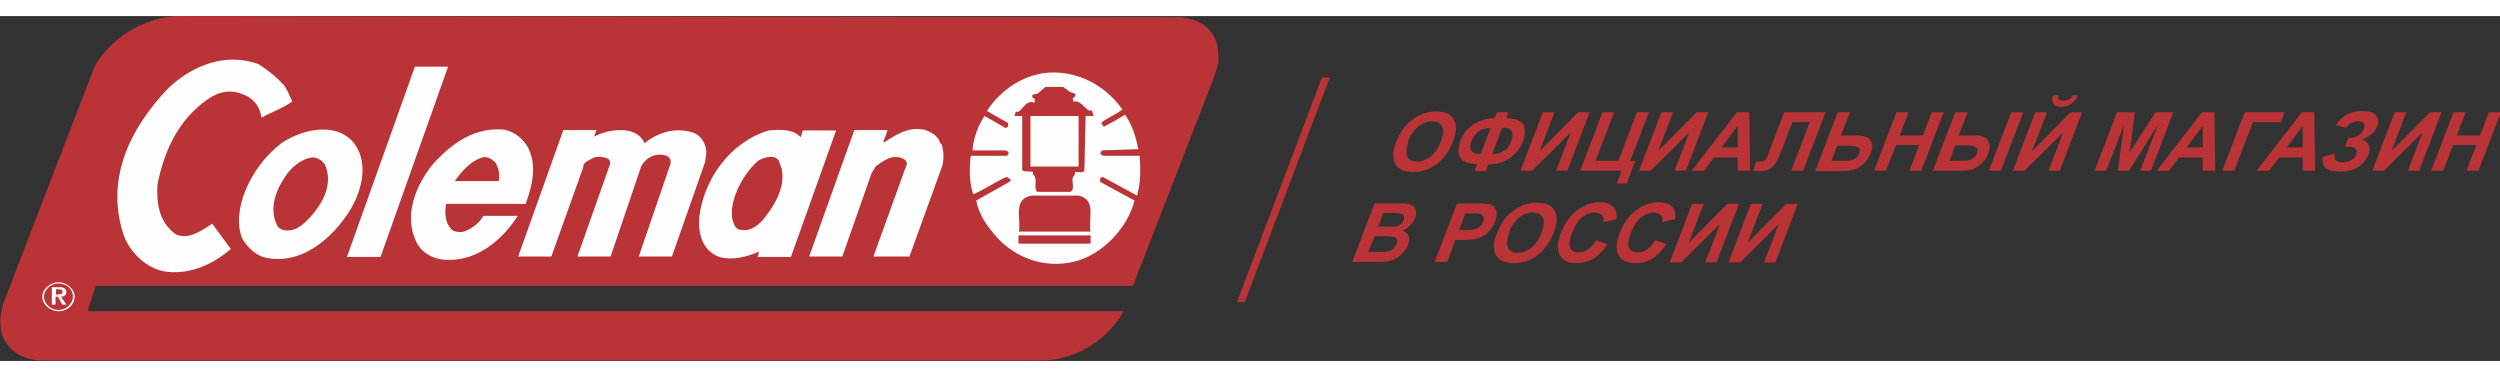 <?xml version="1.0" encoding="UTF-8"?>
<!DOCTYPE svg PUBLIC "-//W3C//DTD SVG 1.1//EN" "http://www.w3.org/Graphics/SVG/1.1/DTD/svg11.dtd">
<!-- Creator: CorelDRAW X6 -->
<svg xmlns="http://www.w3.org/2000/svg" xml:space="preserve" width="305px" height="46px" version="1.1" style="shape-rendering:geometricPrecision; text-rendering:geometricPrecision; image-rendering:optimizeQuality; fill-rule:evenodd; clip-rule:evenodd"
viewBox="0 0 6031 832"
 xmlns:xlink="http://www.w3.org/1999/xlink">
 <rect x="0" y="0" width="6031" height="832" fill="#333333" stroke="none"/>
 <defs>
  <style type="text/css">
   <![CDATA[
    .fil0 {fill:#BA3437}
    .fil1 {fill:#FEFEFE}
    .fil2 {fill:#BA3437;fill-rule:nonzero}
   ]]>
  </style>
 </defs>
 <g id="Слой_x0020_1">
  <g id="_657140256">
   <polygon class="fil0" points="3208,148 3003,690 2984,690 3189,148 "/>
   <path class="fil0" d="M2849 3c32,3 61,16 77,42 10,16 13,32 13,51l0 3c0,3 0,10 0,16l-10 32 -196 504 -2502 0 -19 58 3 3 2496 0c-42,74 -125,125 -221,119l-2396 0c-32,-3 -64,-16 -80,-45 -10,-13 -13,-29 -13,-48 0,-16 3,-29 6,-42l221 -574c35,-64 112,-115 192,-122l2429 3 0 0z"/>
   <path class="fil1" d="M683 164c10,13 16,29 22,42 -22,16 -51,26 -74,39 -3,-22 -16,-45 -42,-55 -29,-13 -58,-10 -87,10 -74,51 -106,128 -122,205 -3,45 3,93 45,122 32,13 61,-10 87,-26l45 61c-42,35 -93,61 -154,55 -51,-6 -93,-51 -106,-93 -42,-132 16,-253 109,-350 58,-55 138,-87 218,-58 19,13 42,29 58,48l0 0z"/>
   <polygon class="fil1" points="918,581 837,581 1001,122 1081,122 "/>
   <path class="fil1" d="M2708 225c-16,13 -35,19 -51,32 0,3 3,6 6,10 19,-10 35,-19 51,-29 16,22 26,51 32,83l-87 3c-3,3 -6,6 -3,10l6 3 87 0c3,32 3,64 -6,96l-83 -45c-3,0 -6,3 -6,6l0 6 83 45c-16,64 -77,132 -148,148 -71,16 -138,-10 -183,-58 -26,-29 -45,-58 -51,-90l80 -45c3,-3 3,-3 3,-6l-10 -6c-29,13 -51,29 -80,42 -10,-29 -10,-64 -6,-93l87 0c3,-3 6,-6 3,-10l-6 -3 -80 0c3,-32 13,-58 29,-83l51 29c3,0 6,-3 6,-6l0 -6 -51 -29c32,-51 93,-93 160,-93 71,0 132,39 167,90l0 0z"/>
   <path class="fil0" d="M2563 170c10,6 19,16 29,16 3,3 3,6 0,10 -6,0 -3,6 -3,10 19,-3 26,16 39,22 10,-3 6,6 10,10l0 3 -19 0 -3 132c-3,6 -16,3 -22,3 0,6 -3,10 -6,13 -3,13 6,29 -6,35l-80 0c-10,-10 3,-32 -10,-42l0 -6c-10,-3 -29,3 -26,-10l0 -125c-6,0 -13,0 -19,0 3,-3 0,-13 10,-10 13,-10 19,-29 39,-22 0,-3 0,-6 0,-10 -3,0 -6,-3 -6,-6 0,-6 6,-3 13,-6l19 -16 45 0 0 0z"/>
   <polygon class="fil1" points="2602,363 2486,363 2486,241 2602,241 "/>
   <path class="fil1" d="M850 302c45,51 22,132 -19,186 -42,58 -109,109 -183,96 -29,-3 -51,-26 -64,-48 -26,-67 19,-170 93,-228 45,-32 128,-55 173,-6l0 0z"/>
   <path class="fil1" d="M1274 318c22,42 10,93 -6,135l-192 0c-3,19 -3,42 10,58 6,10 19,10 29,10 22,-6 42,-22 51,-39l83 0c-35,55 -96,109 -170,106 -32,0 -61,-16 -74,-42 -32,-64 -3,-138 42,-192 45,-48 99,-87 170,-80 26,6 45,22 58,45l0 0z"/>
   <path class="fil1" d="M1931 292c3,-3 3,-10 6,-16l80 0 -109 305 -80 0 3 -13c-29,13 -64,22 -96,13 -42,-16 -51,-58 -48,-96 10,-87 71,-180 167,-209 29,-3 61,-3 77,16l0 0z"/>
   <path class="fil1" d="M1553 308c32,-26 71,-39 112,-29 26,6 39,29 39,51l-3 22 -80 228 -80 0 77 -225c0,-10 -3,-16 -13,-19 -22,-6 -45,3 -58,26l-74 218 -80 0 77 -218c3,-6 3,-16 -6,-19 -6,-3 -26,-6 -35,0 -19,10 -22,13 -22,22l-77 215 -80 0 109 -305 80 0 -6 16c35,-19 103,-29 122,16l0 0z"/>
   <path class="fil1" d="M2271 308c6,16 6,35 3,51l-80 221 -87 0 80 -221c3,-6 -3,-13 -10,-16 -26,-10 -45,6 -64,19l-10 16 -71 202 -80 0 109 -305 80 0 -10 29 3 0c29,-19 61,-39 99,-29 16,6 32,16 35,32l0 0z"/>
   <path class="fil0" d="M783 356c19,42 3,83 -26,119 -16,19 -39,45 -67,42 -10,0 -19,-6 -22,-13 -19,-39 -3,-83 19,-115 13,-22 39,-45 67,-48 10,0 22,6 29,16l0 0z"/>
   <path class="fil0" d="M1197 356c6,13 10,29 6,42l-106 0c16,-22 39,-51 71,-58 10,0 22,6 29,16l0 0z"/>
   <path class="fil0" d="M1880 353c19,39 0,87 -29,125 -13,19 -35,42 -61,38 -10,0 -16,-6 -19,-13 -19,-39 13,-115 58,-154 16,-10 45,-16 51,3l0 0z"/>
   <path class="fil0" d="M2602 433c45,10 22,58 29,87l-173 0c6,-32 -16,-80 32,-87l112 0 0 0z"/>
   <polygon class="fil0" points="2631,549 2457,549 2457,529 2631,529 "/>
   <path class="fil1" d="M141 712c22,0 39,-16 39,-35 0,-19 -19,-35 -39,-35 -19,0 -39,16 -39,35 0,19 19,35 39,35z"/>
   <path class="fil0" d="M141 709c19,0 35,-16 35,-32 0,-19 -16,-32 -35,-32 -19,0 -35,16 -35,32 0,16 16,32 35,32z"/>
   <path class="fil1" d="M135 696l-10 0 0 -42 19 0c10,0 16,3 16,13 0,6 -6,10 -13,10l13 19 -10 0 -10 -19 -6 0 0 19z"/>
   <path class="fil0" d="M141 671c6,0 10,0 10,-6 0,-6 -6,-6 -10,-6l-6 0 0 13 6 0 0 0z"/>
   <path class="fil2" d="M3368 304c6,-14 12,-26 20,-36 6,-7 13,-14 21,-19 8,-6 15,-10 23,-13 10,-4 21,-6 33,-6 21,0 35,6 42,19 8,13 7,31 -2,54 -9,23 -22,41 -39,54 -17,13 -36,19 -57,19 -21,0 -35,-6 -43,-19 -7,-13 -7,-30 2,-53zm30 -1c-6,16 -7,28 -3,36 4,8 12,12 23,12 11,0 22,-4 33,-12 10,-8 19,-20 25,-37 6,-16 7,-28 3,-36 -4,-8 -12,-12 -24,-12 -12,0 -23,4 -33,12 -10,8 -19,20 -25,36zm193 54l-6 17 -28 0 6 -17c-22,-1 -36,-6 -41,-17 -5,-10 -5,-23 1,-39 6,-16 16,-29 30,-39 14,-10 31,-15 53,-16l5 -14 28 0 -5 14c22,1 36,6 41,17 5,10 5,23 -1,39 -6,16 -16,28 -29,39 -13,10 -31,16 -54,17zm9 -24c7,0 14,-1 21,-4 6,-3 11,-6 15,-10 4,-4 7,-10 10,-19 8,-20 0,-31 -22,-31l-24 63zm-28 0l24 -63c-12,0 -22,3 -29,8 -7,5 -13,13 -17,24 -8,20 0,31 22,31zm151 -101l27 0 -36 94 93 -94 28 0 -54 141 -27 0 35 -92 -93 92 -28 0 54 -141zm142 0l29 0 -45 117 55 0 45 -117 29 0 -45 117 12 0 -21 55 -24 0 12 -31 -100 0 54 -141zm144 0l27 0 -36 94 93 -94 28 0 -54 141 -27 0 35 -92 -93 92 -28 0 54 -141zm214 141l-31 0 0 -32 -57 0 -24 32 -30 0 109 -141 30 0 2 141zm-31 -56l0 -52 -39 52 39 0zm113 -85l99 0 -54 141 -29 0 45 -117 -42 0 -23 60c-7,17 -12,29 -16,36 -4,7 -9,12 -15,16 -6,4 -14,6 -23,6 -3,0 -9,0 -18,-1l8 -22 6 0c6,0 10,-1 13,-2 3,-2 5,-6 8,-12l9 -24 31 -80zm129 0l29 0 -22 56 38 0c18,0 29,4 34,13 5,8 5,18 0,30 -4,10 -9,18 -17,25 -7,7 -15,11 -22,14 -7,2 -17,4 -28,4l-67 0 54 -141zm-16 117l28 0c9,0 15,0 19,-1 4,-1 8,-3 12,-6 4,-3 7,-7 8,-11 2,-6 2,-11 -2,-14 -4,-3 -11,-4 -22,-4l-29 0 -14 37zm103 24l54 -141 29 0 -21 56 56 0 21 -56 29 0 -54 141 -29 0 24 -62 -56 0 -24 62 -29 0zm197 -141l29 0 -22 56 38 0c10,0 18,1 24,4 6,3 10,8 12,15 2,7 1,15 -2,24 -4,10 -9,18 -17,25 -8,7 -15,11 -22,14 -7,2 -16,3 -28,3l-67 0 54 -141zm-16 117l28 0c9,0 15,0 19,-1 4,-1 8,-3 12,-6 4,-3 7,-7 8,-11 2,-6 2,-11 -1,-14 -3,-3 -11,-5 -22,-5l-29 0 -14 37zm150 -117l29 0 -54 141 -29 0 54 -141zm59 0l27 0 -36 94 93 -94 28 0 -54 141 -27 0 35 -92 -93 92 -28 0 54 -141zm89 -41l13 0c-4,9 -10,16 -17,21 -7,5 -15,7 -24,7 -9,0 -15,-3 -18,-7 -3,-5 -4,-12 -1,-21l13 0c-1,5 -1,8 1,10 2,2 5,3 11,3 5,0 10,-1 13,-3 4,-2 7,-6 9,-10zm53 182l54 -141 43 0 -12 96 62 -96 43 0 -54 141 -26 0 43 -111 -70 111 -27 0 15 -111 -43 111 -26 0zm292 0l-31 0 0 -32 -57 0 -24 32 -30 0 109 -141 30 0 2 141zm-31 -56l0 -52 -39 52 39 0zm101 -85l96 0 -9 24 -67 0 -45 117 -29 0 54 -141zm171 141l-31 0 0 -32 -57 0 -24 32 -30 0 109 -141 30 0 2 141zm-31 -56l0 -52 -39 52 39 0zm105 -47l-25 -7c15,-23 36,-34 64,-34 17,0 28,4 33,11 6,7 7,16 3,26 -3,7 -7,13 -13,18 -6,5 -14,10 -23,14 8,3 13,8 16,14 2,6 2,13 -1,22 -5,12 -13,22 -25,30 -12,8 -27,11 -45,11 -15,0 -25,-2 -32,-7 -7,-5 -10,-14 -9,-28l29 -8c-1,9 1,14 4,17 3,3 9,4 15,4 9,0 16,-2 22,-6 6,-4 9,-8 11,-13 2,-6 2,-10 -2,-14 -3,-4 -10,-5 -19,-5l-6 0 8 -21 3 0c9,0 16,-2 22,-6 6,-4 10,-9 13,-16 2,-5 2,-9 -1,-13 -2,-4 -7,-5 -14,-5 -12,0 -22,6 -30,18zm118 -38l27 0 -36 94 93 -94 28 0 -54 141 -27 0 35 -92 -93 92 -28 0 54 -141zm87 141l54 -141 29 0 -21 56 56 0 21 -56 29 0 -54 141 -29 0 24 -62 -56 0 -24 62 -29 0zm-2548 79l56 0c11,0 19,0 24,1 5,1 9,3 13,6 3,3 5,7 6,12 1,5 0,10 -2,16 -3,7 -7,13 -12,18 -6,6 -12,10 -19,12 8,3 13,7 15,13 2,6 2,13 -1,21 -2,6 -6,13 -12,19 -5,6 -11,11 -18,15 -7,4 -14,6 -22,7 -5,1 -17,1 -35,1l-48 0 54 -141zm20 23l-12 33 19 0c11,0 18,0 21,0 5,-1 10,-2 13,-5 4,-3 7,-6 8,-11 2,-4 2,-8 0,-11 -1,-3 -4,-4 -9,-5 -3,0 -11,-1 -24,-1l-16 0zm-21 56l-15 38 26 0c10,0 17,0 20,-1 5,-1 9,-3 13,-6 4,-3 7,-7 9,-12 2,-4 2,-8 1,-11 -1,-3 -3,-5 -6,-6 -3,-1 -12,-2 -24,-2l-23 0zm145 62l54 -141 46 0c17,0 28,1 33,2 7,2 12,7 15,14 3,7 2,16 -2,27 -3,9 -8,16 -13,22 -5,6 -11,11 -17,14 -6,3 -12,6 -17,7 -7,1 -17,2 -30,2l-19 0 -20 53 -29 0zm74 -117l-15 40 16 0c11,0 19,-1 23,-2 4,-1 8,-4 12,-7 3,-3 6,-7 7,-11 2,-5 2,-9 0,-13 -2,-3 -5,-5 -9,-6 -3,-1 -10,-1 -20,-1l-14 0zm76 48c6,-14 12,-26 20,-36 6,-7 13,-14 21,-19 8,-6 15,-10 23,-13 10,-4 21,-6 33,-6 21,0 35,6 42,19 8,13 7,31 -2,54 -9,23 -22,41 -39,54 -17,13 -36,19 -57,19 -21,0 -35,-6 -43,-19 -7,-13 -7,-30 2,-53zm30 -1c-6,16 -7,28 -3,36 4,8 12,12 23,12 11,0 22,-4 33,-12 10,-8 19,-20 25,-37 6,-16 7,-28 3,-36 -4,-8 -12,-12 -24,-12 -12,0 -23,4 -33,12 -10,8 -19,20 -25,36zm213 19l24 8c-10,16 -22,27 -34,35 -13,8 -27,11 -42,11 -19,0 -32,-6 -39,-19 -7,-13 -6,-30 2,-53 9,-23 22,-42 39,-55 17,-13 36,-20 55,-20 17,0 29,5 36,15 4,6 6,15 4,26l-31 7c1,-7 0,-13 -4,-17 -4,-4 -9,-6 -17,-6 -10,0 -20,4 -30,11 -9,7 -17,20 -24,36 -7,18 -8,31 -5,38 4,8 10,11 21,11 8,0 15,-2 22,-7 7,-5 14,-12 20,-23zm142 0l24 8c-10,16 -22,27 -34,35 -13,8 -27,11 -42,11 -19,0 -32,-6 -39,-19 -7,-13 -6,-30 2,-53 9,-23 22,-42 39,-55 17,-13 36,-20 55,-20 17,0 29,5 36,15 4,6 6,15 4,26l-31 7c1,-7 0,-13 -4,-17 -4,-4 -9,-6 -17,-6 -10,0 -20,4 -30,11 -9,7 -17,20 -24,36 -7,18 -9,31 -5,38 4,8 10,11 21,11 8,0 15,-2 22,-7 7,-5 14,-12 20,-23zm87 -89l27 0 -36 94 93 -94 28 0 -54 141 -27 0 35 -92 -93 92 -28 0 54 -141zm142 0l27 0 -36 94 93 -94 28 0 -54 141 -27 0 35 -92 -93 92 -28 0 54 -141z"/>
  </g>
 </g>
</svg>
